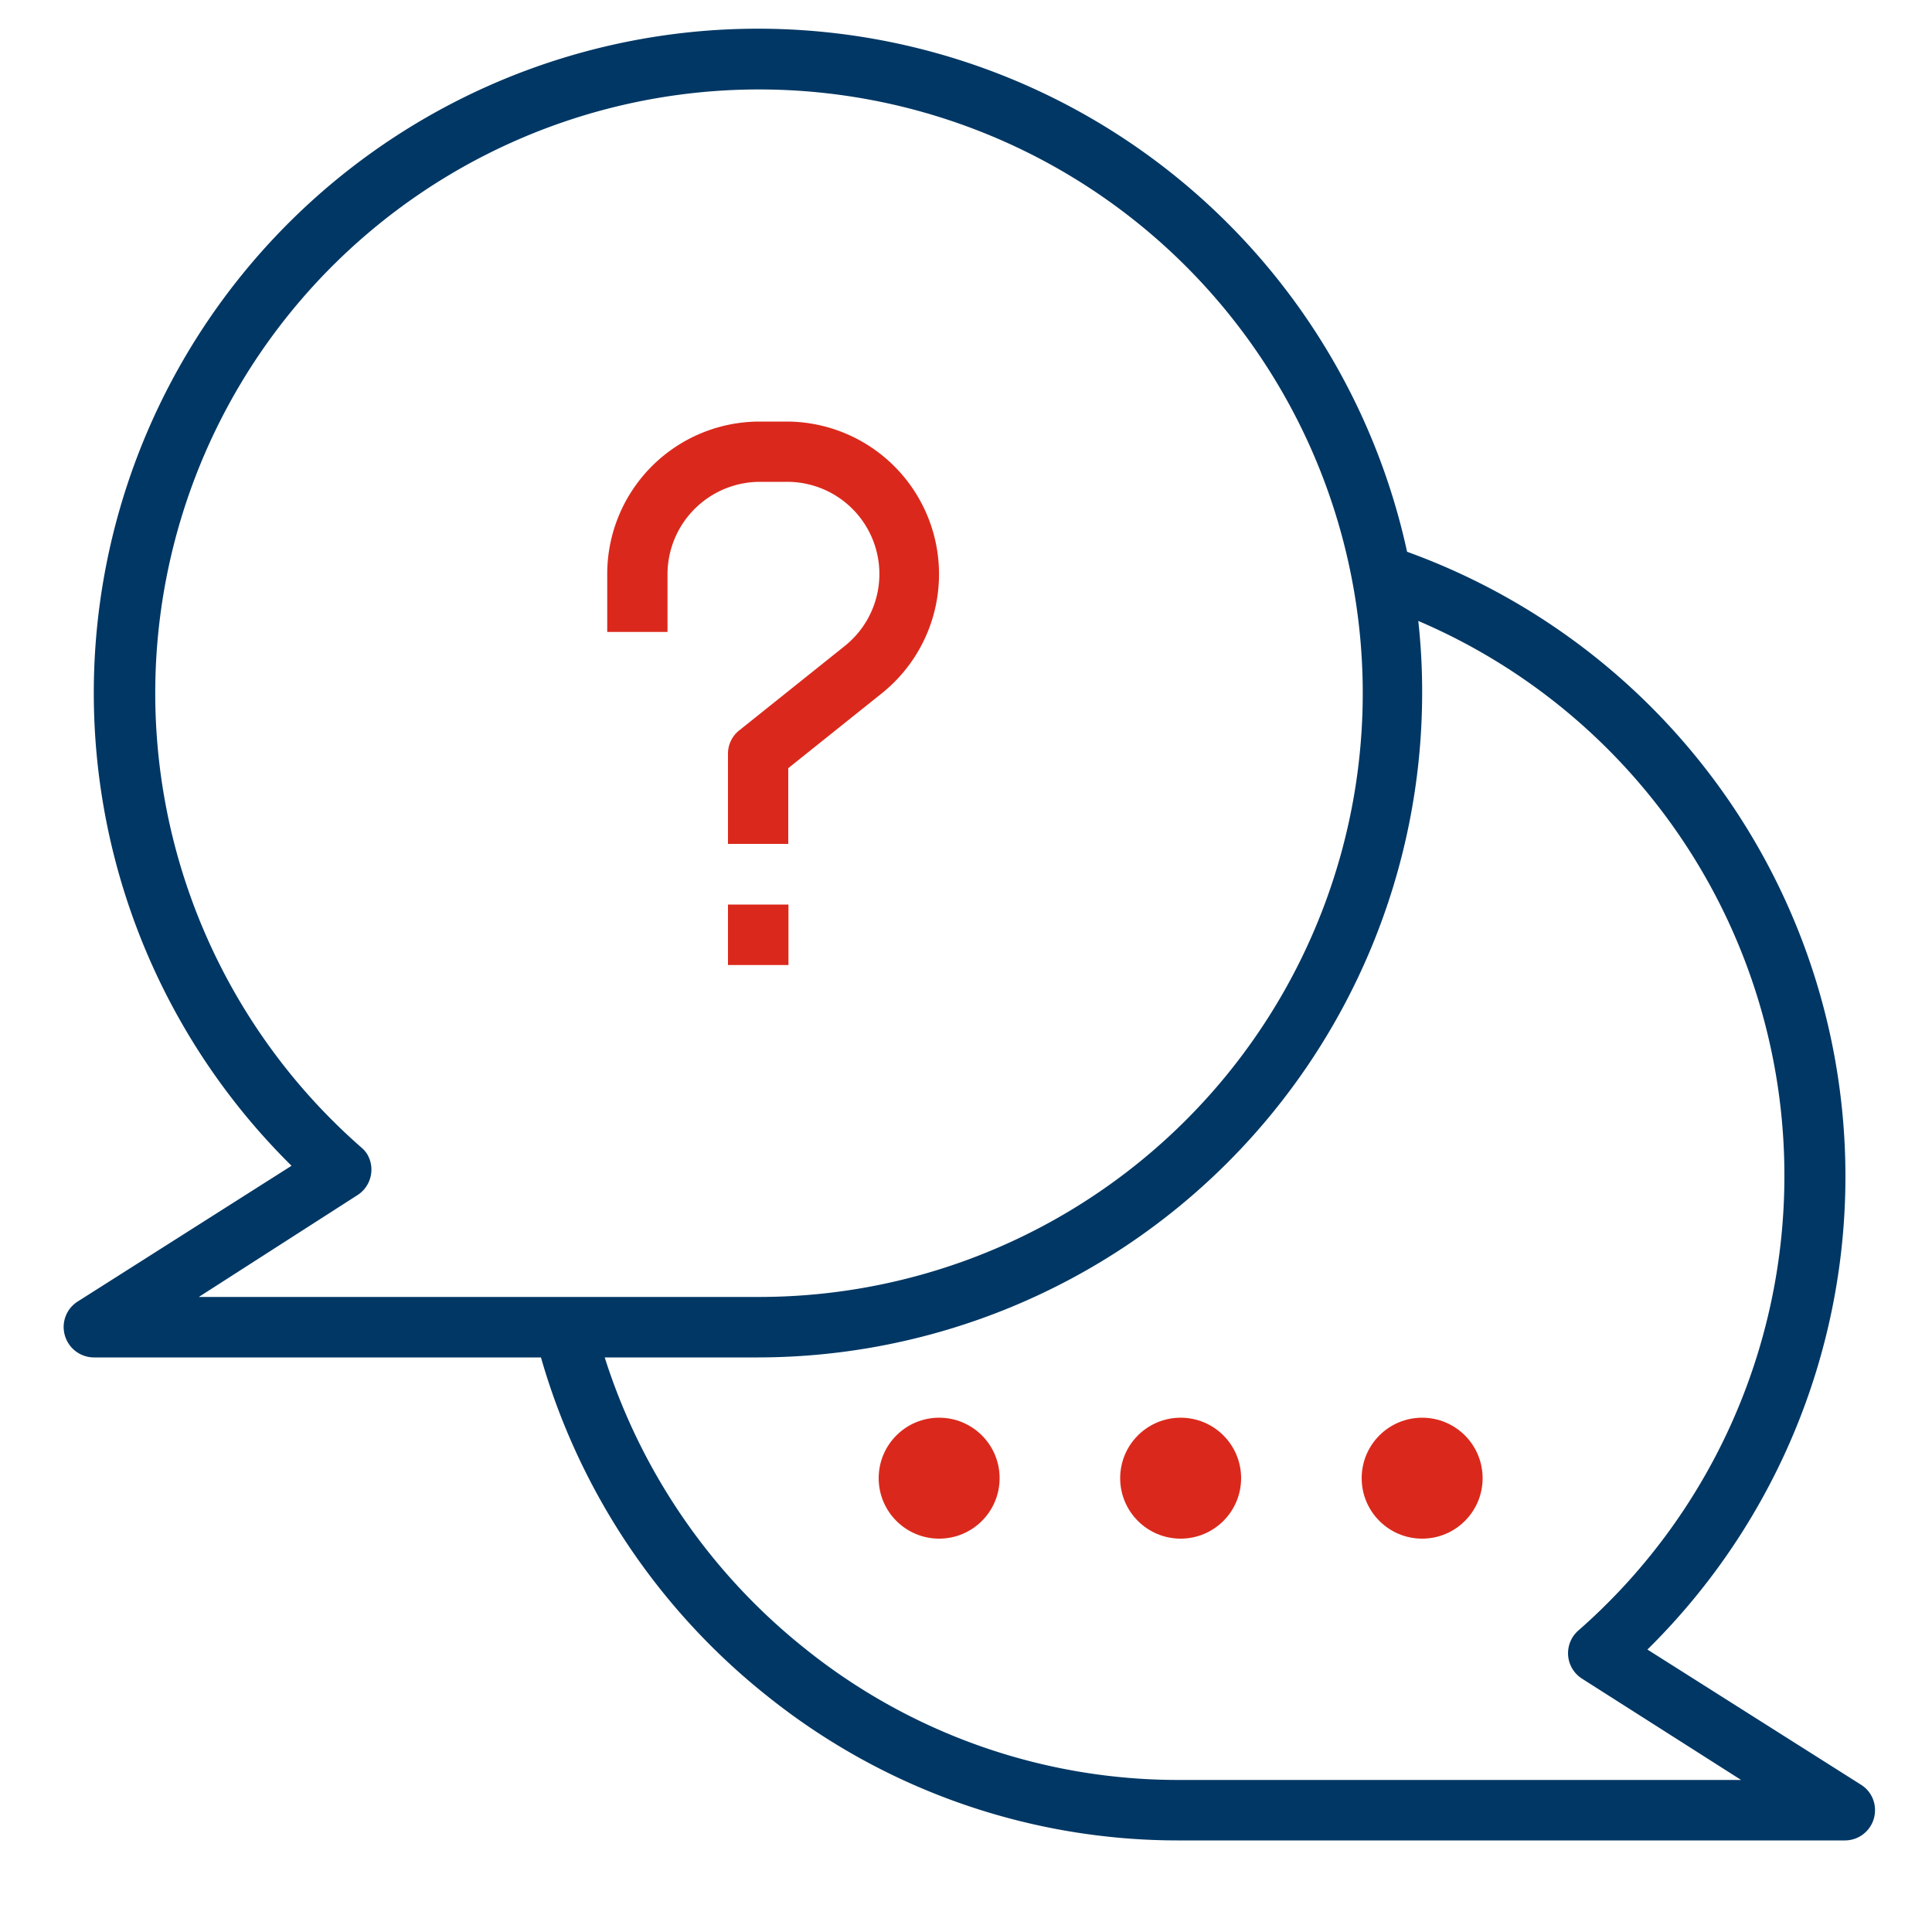 <?xml version="1.0" encoding="UTF-8"?> <svg xmlns="http://www.w3.org/2000/svg" id="Layer_1" data-name="Layer 1" viewBox="0 0 100 100"><defs><style>.cls-1{fill:#da291c;}.cls-2{fill:#003764;}</style></defs><path class="cls-1" d="M40.72,24.94a4.77,4.77,0,0,1,3,8.5l-5.44,4.35A1.54,1.54,0,0,0,37.68,39v4.68H40.8V39.76l4.85-3.88a7.9,7.9,0,0,0-4.93-14.06h-1.4a7.89,7.89,0,0,0-7.89,7.89v3h3.12v-3a4.79,4.79,0,0,1,4.77-4.77Z"></path><rect class="cls-1" x="37.68" y="46.82" width="3.13" height="3.13"></rect><path class="cls-2" d="M3.36,69.13a1.57,1.57,0,0,0,1.5,1.13H28A34.54,34.54,0,0,0,39.73,87.8a34,34,0,0,0,21.38,7.46H95.49a1.56,1.56,0,0,0,1.56-1.57,1.54,1.54,0,0,0-.72-1.31l-11.06-7A34.38,34.38,0,0,0,72.83,28.56,34.38,34.38,0,1,0,15.09,60.34L4,67.38A1.56,1.56,0,0,0,3.36,69.13Zm89-8.25A31.27,31.27,0,0,1,81.69,84.4a1.56,1.56,0,0,0-.14,2.2,1.58,1.58,0,0,0,.34.29l8.23,5.24h-29a30.84,30.84,0,0,1-19.43-6.78A31.41,31.41,0,0,1,31.3,70.26h7.94A34.41,34.41,0,0,0,73.61,35.88a33.35,33.35,0,0,0-.2-3.74A31.21,31.21,0,0,1,92.36,60.88Zm-73.89,1A1.57,1.57,0,0,0,19,59.73a1.53,1.53,0,0,0-.29-.33,31.25,31.25,0,1,1,20.58,7.73h-29Z"></path><circle class="cls-1" cx="48.61" cy="76.51" r="3.13"></circle><circle class="cls-1" cx="61.11" cy="76.51" r="3.13"></circle><circle class="cls-1" cx="73.61" cy="76.51" r="3.13"></circle></svg> 